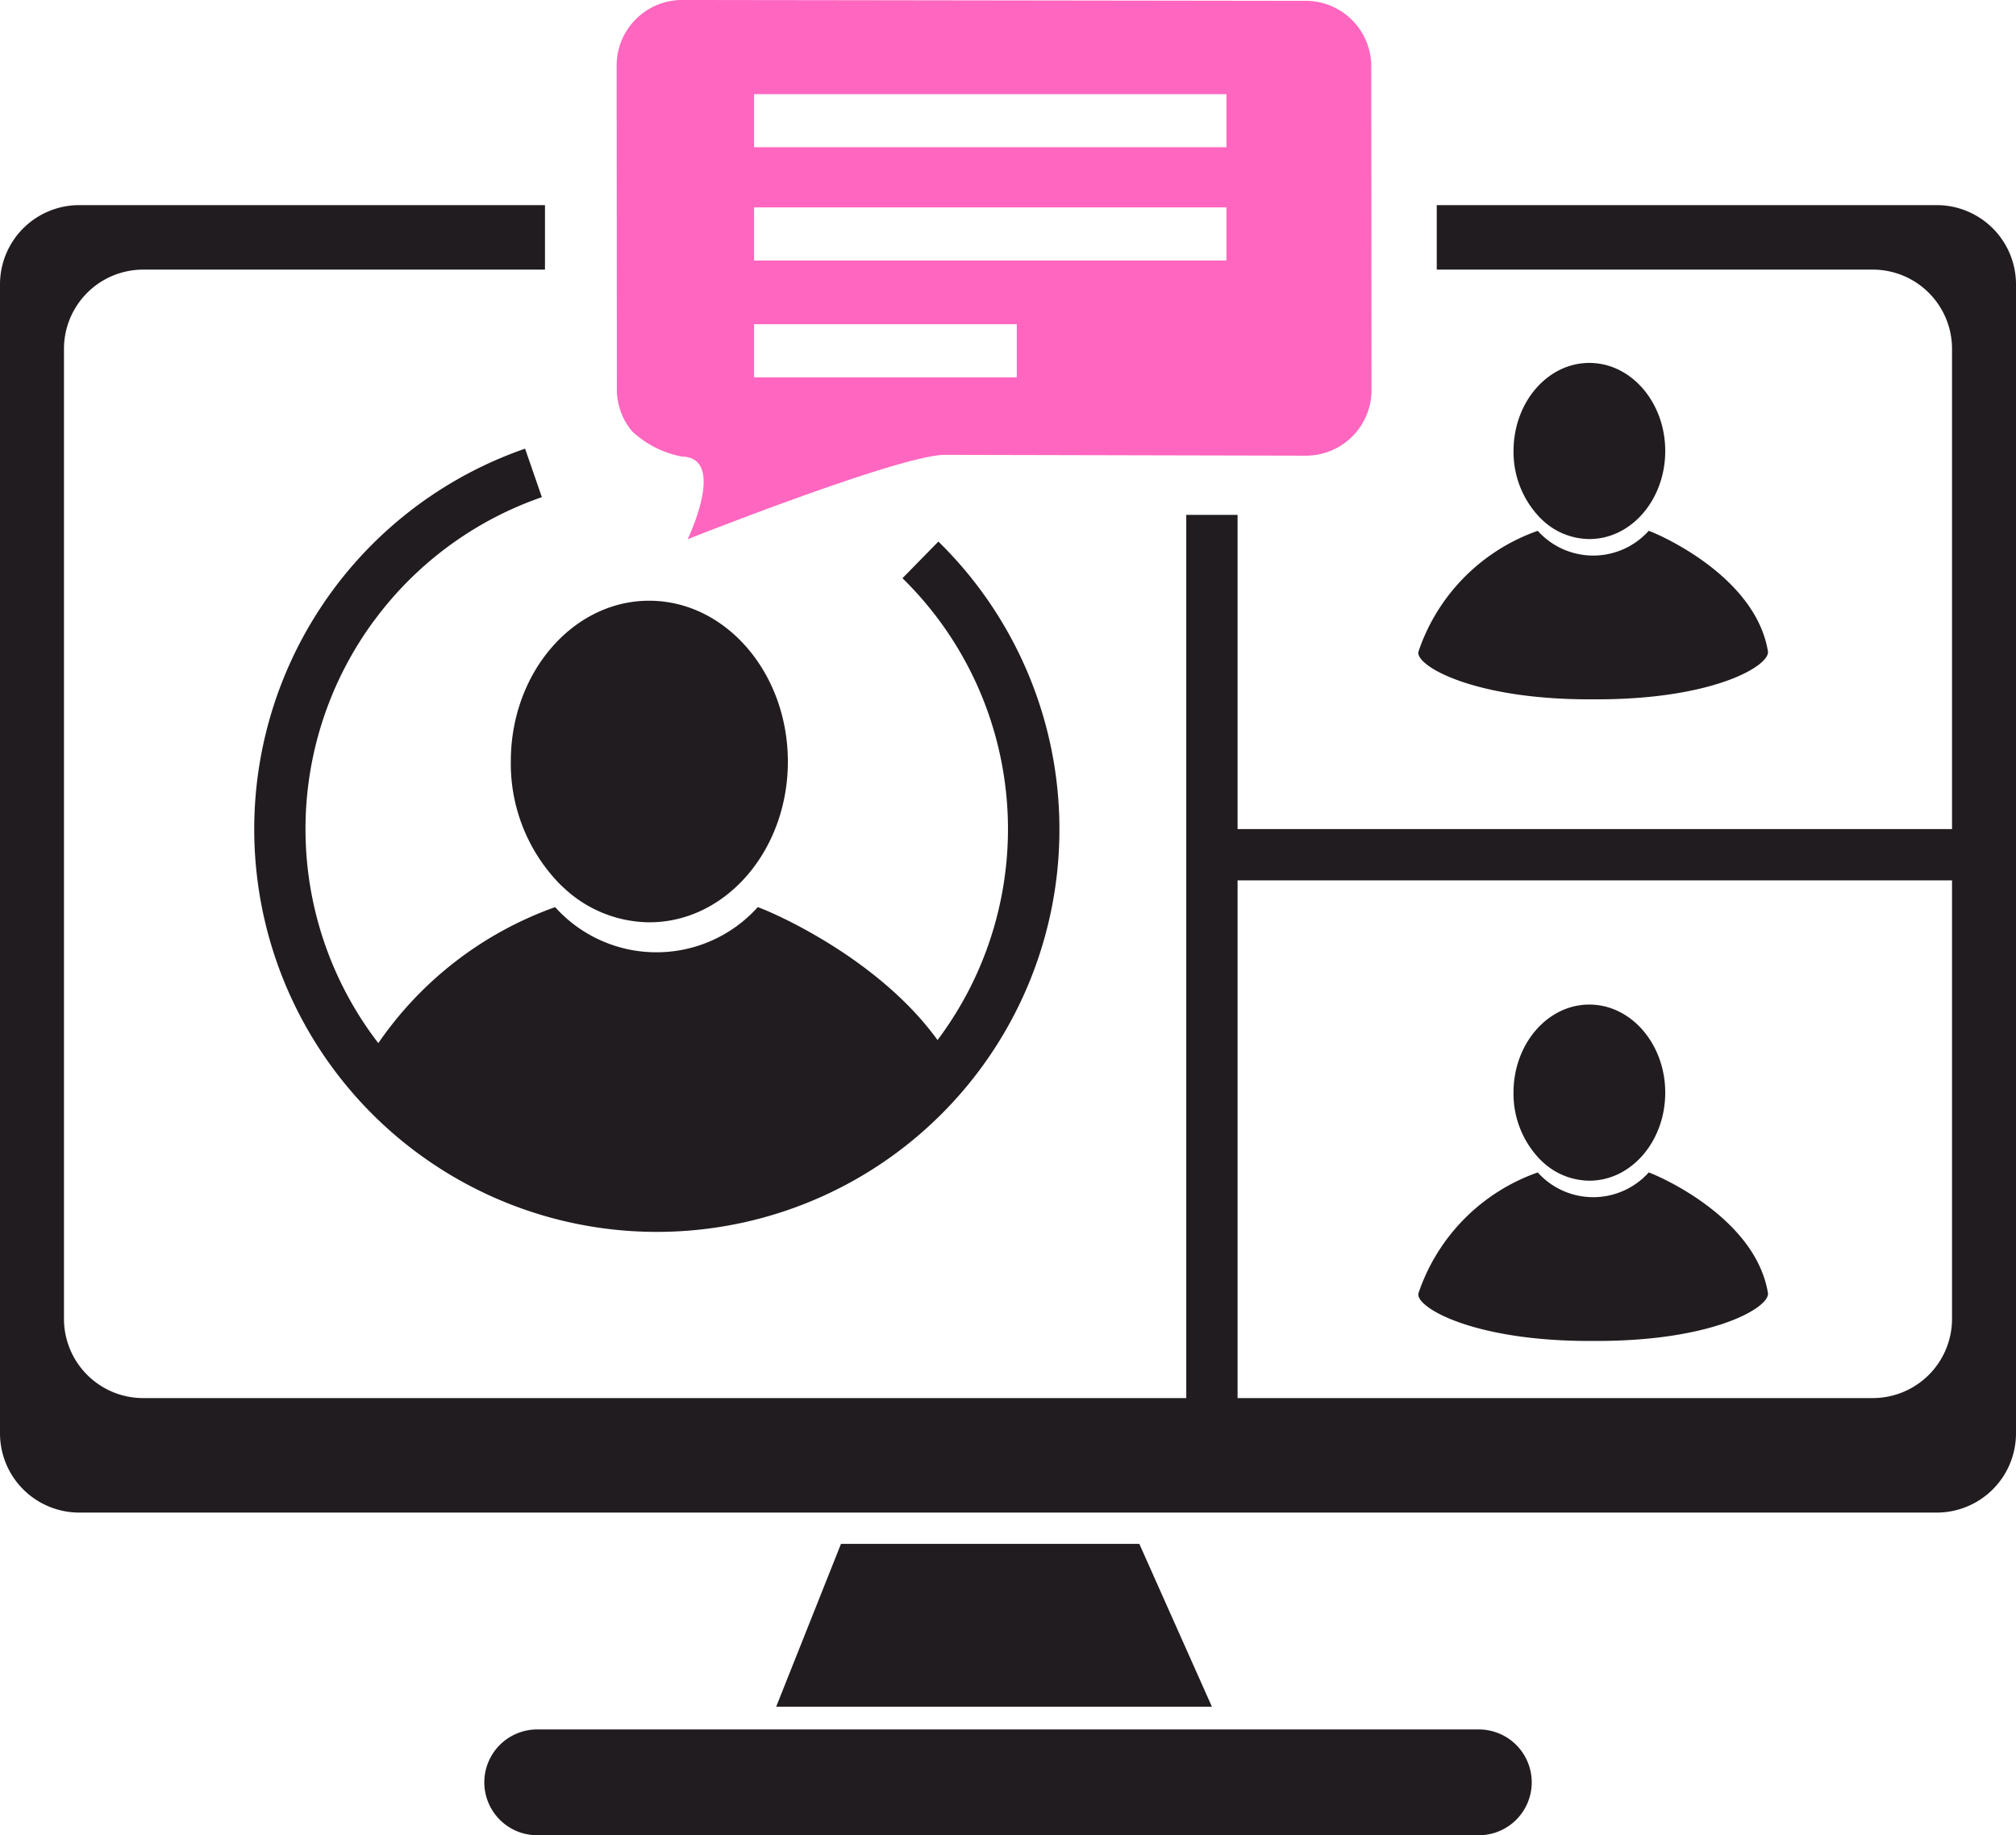 <?xml version="1.0" encoding="UTF-8"?>
<svg xmlns="http://www.w3.org/2000/svg" width="197.5" height="179.749" viewBox="0 0 197.5 179.749">
  <g id="Group_3038" data-name="Group 3038" transform="translate(-1296 -3357.982)">
    <path id="Path_2883" data-name="Path 2883" d="M818.46,316.442l.345,0,.345,0c11.547,0,16.995-3.332,16.768-4.7-1.2-7.284-10.491-11.387-11.677-11.805a7.31,7.31,0,0,1-10.873,0,18.947,18.947,0,0,0-11.677,11.805c-.435,1.326,5.221,4.706,16.768,4.7" transform="translate(633.279 3110.035)" fill="#211c1f"></path>
    <path id="Path_2884" data-name="Path 2884" d="M858.365,220.541a6.765,6.765,0,0,0,4.52,1.791c4.1.008,7.436-3.852,7.439-8.613S867,205.09,862.9,205.082s-7.435,3.858-7.436,8.609a9.249,9.249,0,0,0,2.6,6.56q.15.149.306.289" transform="translate(588.813 3188.446)" fill="#211c1f"></path>
    <path id="Path_2885" data-name="Path 2885" d="M818.46,679l.345,0,.345,0c11.547,0,16.995-3.333,16.768-4.7-1.2-7.284-10.491-11.387-11.677-11.805a7.31,7.31,0,0,1-10.873,0,18.947,18.947,0,0,0-11.677,11.805c-.435,1.326,5.221,4.706,16.768,4.7" transform="translate(633.279 2810.319)" fill="#211c1f"></path>
    <path id="Path_2886" data-name="Path 2886" d="M858.365,583.1a6.765,6.765,0,0,0,4.52,1.791c4.1.008,7.436-3.852,7.439-8.613s-3.328-8.628-7.428-8.636-7.435,3.858-7.436,8.609a9.249,9.249,0,0,0,2.6,6.56q.15.149.306.289" transform="translate(588.813 2888.73)" fill="#211c1f"></path>
    <path id="Path_2887" data-name="Path 2887" d="M445.072,872.423l-6.348,15.947H481.41L474.3,872.423Z" transform="translate(933.316 2636.771)" fill="#211c1f"></path>
    <path id="Path_2888" data-name="Path 2888" d="M371.431,977.3H279.324a5.18,5.18,0,1,0,0,10.359h92.107a5.18,5.18,0,1,0,0-10.359" transform="translate(1069.375 2550.07)" fill="#211c1f"></path>
    <path id="Path_2889" data-name="Path 2889" d="M189.76,115.914H140.754v6.316h42.739a7.763,7.763,0,0,1,7.74,7.74v47.052H121.24V146.249h-5.026v86.507H14.007a7.763,7.763,0,0,1-7.74-7.74V129.97a7.763,7.763,0,0,1,7.74-7.74H53.39v-6.316H7.74A7.763,7.763,0,0,0,0,123.654V236.229a7.763,7.763,0,0,0,7.74,7.74H189.76a7.763,7.763,0,0,0,7.74-7.74V123.654a7.763,7.763,0,0,0-7.74-7.74m1.473,109.1a7.763,7.763,0,0,1-7.74,7.74H121.24V182.048h69.993Z" transform="translate(1296 3262.159)" fill="#211c1f"></path>
    <path id="Path_2890" data-name="Path 2890" d="M293.479,367.159q.274.272.559.528a12.352,12.352,0,0,0,8.253,3.27c7.488.015,13.577-7.034,13.582-15.726s-6.077-15.753-13.563-15.769-13.575,7.044-13.578,15.719a16.888,16.888,0,0,0,4.746,11.978" transform="translate(1057.311 3077.357)" fill="#211c1f"></path>
    <path id="Path_2891" data-name="Path 2891" d="M155.461,270.332A34.341,34.341,0,0,1,171.848,258.3l-1.644-4.75a39.442,39.442,0,0,0,11.954,76.7q.485.011.968.011a39.426,39.426,0,0,0,27.568-67.612l-3.518,3.59a34.379,34.379,0,0,1,3.435,45.233c-5.758-7.963-15.963-12.438-17.611-13.019a13.346,13.346,0,0,1-19.851,0,35.413,35.413,0,0,0-17.323,13.322,34.378,34.378,0,0,1-.365-41.451" transform="translate(1177.236 3148.375)" fill="#211c1f"></path>
    <path id="Path_2892" data-name="Path 2892" d="M350.048,42.24a9.787,9.787,0,0,0,4.893,2.48c4.42.1.551,8.095.551,8.095s20.837-8.264,25.2-8.264l35.388.081a6.427,6.427,0,0,0,6.407-6.411l-.023-31.73a6.426,6.426,0,0,0-6.41-6.408L354.942,0a6.429,6.429,0,0,0-6.409,6.411l.023,31.73a6.378,6.378,0,0,0,1.493,4.1M362,9.224h46.275v5.2H362Zm0,11.093h46.275v5.2H362Zm0,11.439h25.736v5.2H362Z" transform="translate(1007.875 3357.98)" fill="#ff66bf"></path>
  </g>
</svg>
